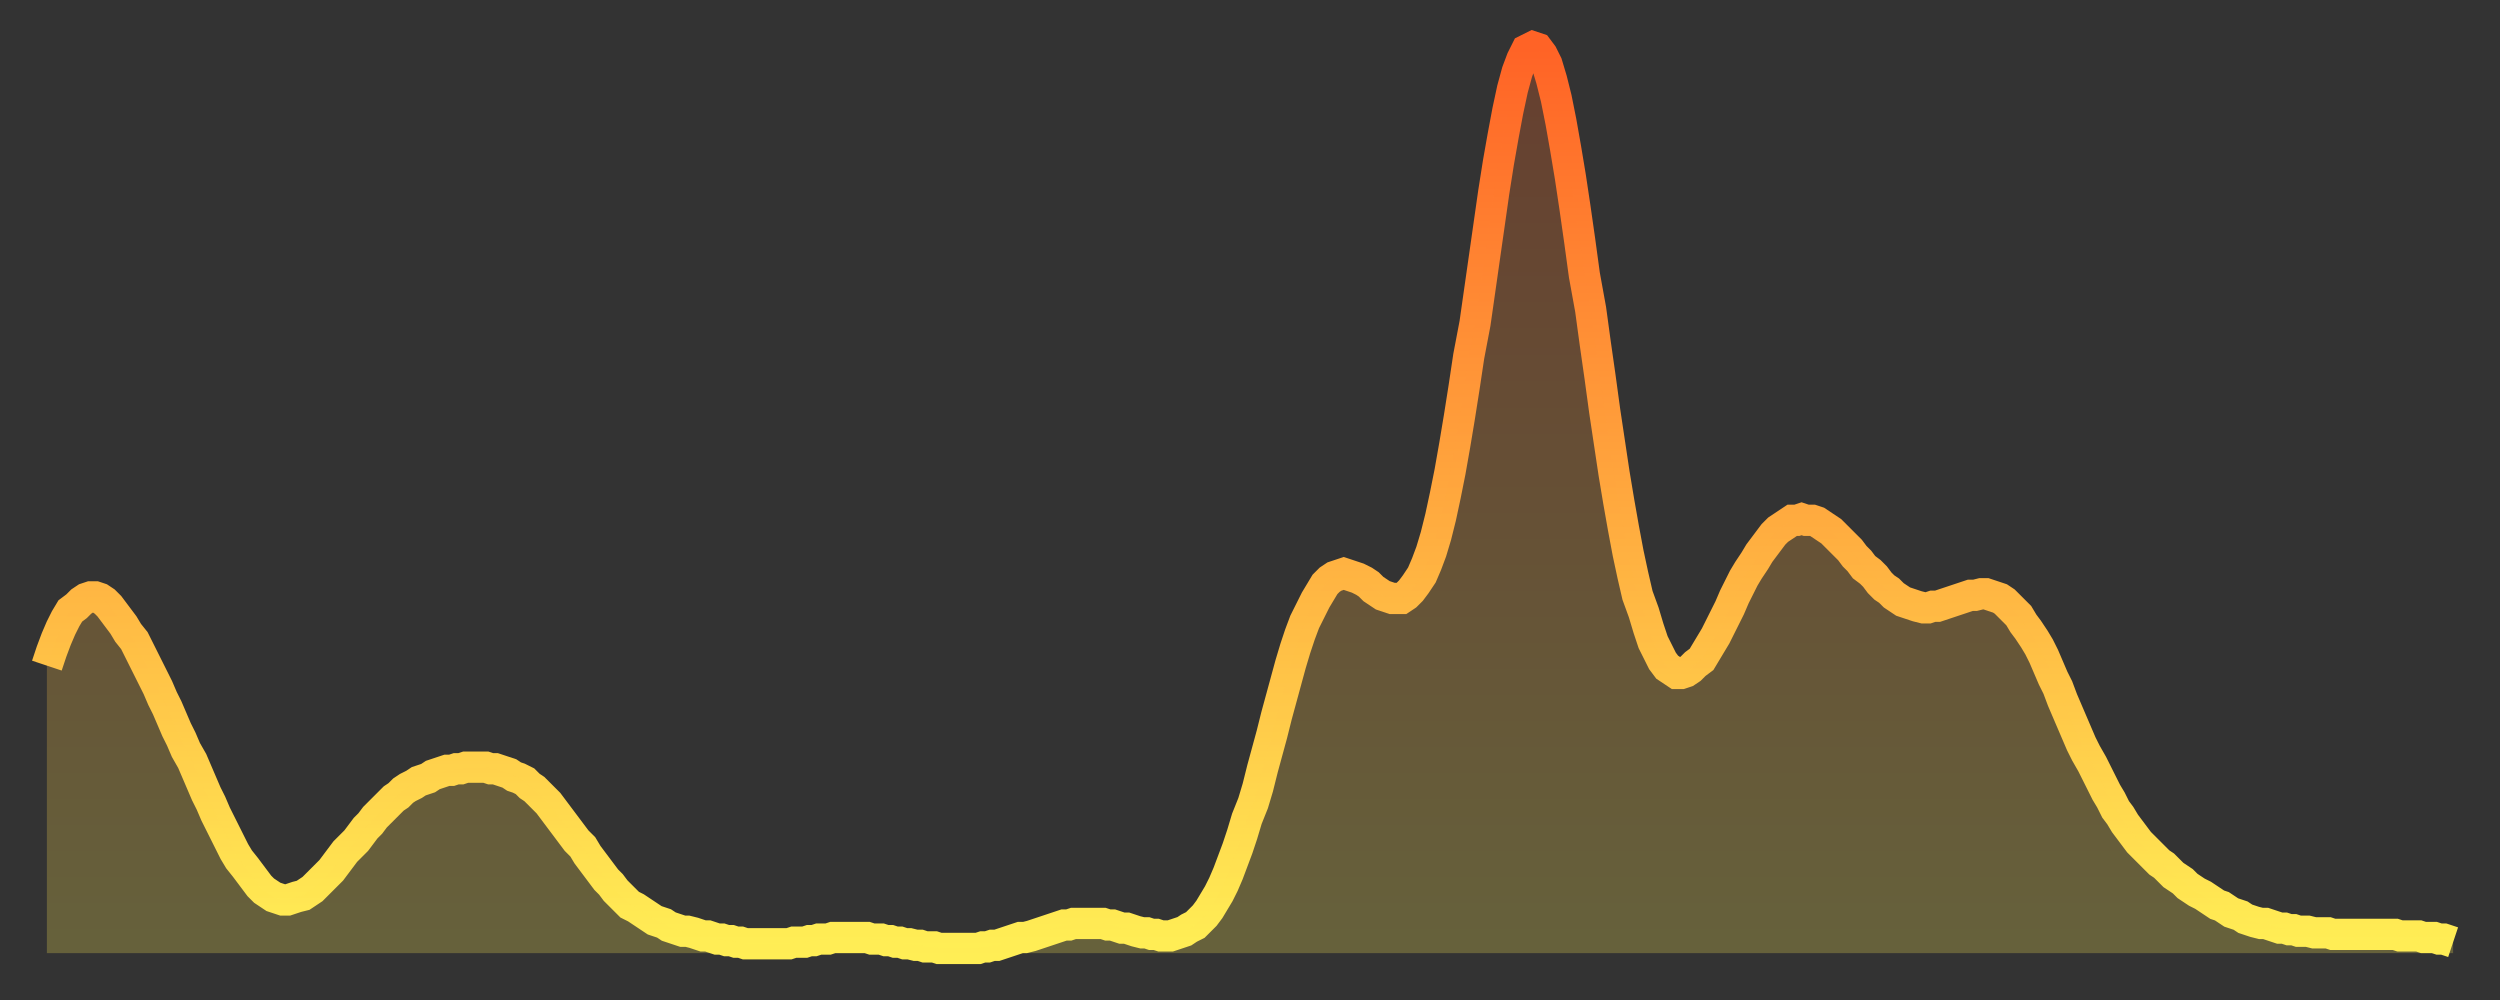 <?xml version="1.0" encoding="utf-8" ?>
<svg baseProfile="full" height="64" version="1.1" width="160" xmlns="http://www.w3.org/2000/svg" xmlns:ev="http://www.w3.org/2001/xml-events" xmlns:xlink="http://www.w3.org/1999/xlink"><rect width="100%" height="100%" fill="#333333" stroke="none"/><defs><linearGradient id="id6646548" x1="0" x2="0" y1="0" y2="1"><stop offset="0%" stop-color="#ff6326" /><stop offset="50%" stop-color="#ffa83e" /><stop offset="100%" stop-color="#ffee55" /></linearGradient></defs><g transform="translate(3,3)"><g><path d="M 0.0 39.6 0.3 38.7 0.6 37.9 0.9 37.2 1.2 36.6 1.5 36.1 1.9 35.8 2.2 35.5 2.5 35.3 2.8 35.2 3.1 35.2 3.4 35.3 3.7 35.5 4.0 35.8 4.3 36.2 4.6 36.6 4.9 37.0 5.2 37.5 5.6 38.0 5.9 38.6 6.2 39.2 6.5 39.8 6.8 40.4 7.1 41.0 7.4 41.7 7.7 42.3 8.0 43.0 8.3 43.7 8.6 44.3 8.9 45.0 9.3 45.7 9.6 46.4 9.9 47.1 10.2 47.8 10.5 48.4 10.8 49.1 11.1 49.7 11.4 50.3 11.7 50.9 12.0 51.5 12.3 52.0 12.7 52.5 13.0 52.9 13.3 53.3 13.6 53.7 13.9 54.0 14.2 54.2 14.5 54.4 14.8 54.5 15.1 54.6 15.4 54.6 15.7 54.5 16.0 54.4 16.4 54.3 16.7 54.1 17.0 53.9 17.3 53.6 17.6 53.3 17.9 53.0 18.2 52.7 18.5 52.3 18.8 51.9 19.1 51.5 19.4 51.2 19.8 50.8 20.1 50.4 20.4 50.0 20.7 49.7 21.0 49.3 21.3 49.0 21.6 48.7 21.9 48.4 22.2 48.1 22.5 47.9 22.8 47.6 23.1 47.4 23.5 47.2 23.8 47.0 24.1 46.9 24.4 46.8 24.7 46.6 25.0 46.5 25.3 46.4 25.6 46.3 25.9 46.3 26.2 46.2 26.5 46.2 26.8 46.1 27.2 46.1 27.5 46.1 27.8 46.1 28.1 46.1 28.4 46.2 28.7 46.2 29.0 46.3 29.3 46.4 29.6 46.5 29.9 46.7 30.2 46.8 30.6 47.0 30.9 47.3 31.2 47.5 31.5 47.8 31.8 48.1 32.1 48.4 32.4 48.8 32.7 49.2 33.0 49.6 33.3 50.0 33.6 50.4 33.9 50.8 34.3 51.2 34.6 51.7 34.9 52.1 35.2 52.5 35.5 52.9 35.8 53.3 36.1 53.6 36.4 54.0 36.7 54.3 37.0 54.6 37.3 54.9 37.7 55.1 38.0 55.3 38.3 55.5 38.6 55.7 38.9 55.9 39.2 56.0 39.5 56.1 39.8 56.3 40.1 56.4 40.4 56.5 40.7 56.6 41.0 56.6 41.4 56.7 41.7 56.8 42.0 56.9 42.3 56.9 42.6 57.0 42.9 57.1 43.2 57.1 43.5 57.2 43.8 57.2 44.1 57.3 44.4 57.3 44.7 57.4 45.1 57.4 45.4 57.4 45.7 57.4 46.0 57.4 46.3 57.4 46.6 57.4 46.9 57.4 47.2 57.4 47.5 57.4 47.8 57.3 48.1 57.3 48.5 57.3 48.8 57.2 49.1 57.2 49.4 57.1 49.7 57.1 50.0 57.1 50.3 57.0 50.6 57.0 50.9 57.0 51.2 57.0 51.5 57.0 51.8 57.0 52.2 57.0 52.5 57.0 52.8 57.1 53.1 57.1 53.4 57.1 53.7 57.2 54.0 57.2 54.3 57.3 54.6 57.3 54.9 57.4 55.2 57.4 55.6 57.5 55.9 57.5 56.2 57.6 56.5 57.6 56.8 57.6 57.1 57.7 57.4 57.7 57.7 57.7 58.0 57.7 58.3 57.7 58.6 57.7 58.9 57.7 59.3 57.7 59.6 57.7 59.9 57.6 60.2 57.6 60.5 57.5 60.8 57.5 61.1 57.4 61.4 57.3 61.7 57.2 62.0 57.1 62.3 57.0 62.6 57.0 63.0 56.9 63.3 56.8 63.6 56.7 63.9 56.6 64.2 56.5 64.5 56.4 64.8 56.3 65.1 56.2 65.4 56.2 65.7 56.1 66.0 56.1 66.4 56.1 66.7 56.1 67.0 56.1 67.3 56.1 67.6 56.1 67.9 56.2 68.2 56.2 68.5 56.3 68.8 56.4 69.1 56.4 69.4 56.5 69.7 56.6 70.1 56.7 70.4 56.7 70.7 56.8 71.0 56.8 71.3 56.9 71.6 56.9 71.9 56.9 72.2 56.8 72.5 56.7 72.8 56.6 73.1 56.4 73.5 56.2 73.8 55.9 74.1 55.6 74.4 55.2 74.7 54.7 75.0 54.2 75.3 53.6 75.6 52.9 75.9 52.1 76.2 51.3 76.5 50.4 76.8 49.4 77.2 48.4 77.5 47.4 77.8 46.2 78.1 45.1 78.4 44.0 78.7 42.8 79.0 41.7 79.3 40.6 79.6 39.5 79.9 38.5 80.2 37.6 80.5 36.8 80.9 36.0 81.2 35.4 81.5 34.9 81.8 34.4 82.1 34.1 82.4 33.9 82.7 33.8 83.0 33.7 83.3 33.8 83.6 33.9 83.9 34.0 84.3 34.2 84.6 34.4 84.9 34.7 85.2 34.9 85.5 35.1 85.8 35.2 86.1 35.3 86.4 35.3 86.7 35.3 87.0 35.1 87.3 34.8 87.6 34.4 88.0 33.8 88.3 33.1 88.6 32.3 88.9 31.3 89.2 30.1 89.5 28.7 89.8 27.2 90.1 25.5 90.4 23.7 90.7 21.8 91.0 19.8 91.4 17.7 91.7 15.6 92.0 13.5 92.3 11.4 92.6 9.3 92.9 7.4 93.2 5.7 93.5 4.1 93.8 2.7 94.1 1.6 94.4 0.8 94.7 0.2 95.1 0.0 95.4 0.1 95.7 0.5 96.0 1.1 96.3 2.1 96.6 3.3 96.9 4.8 97.2 6.5 97.5 8.3 97.8 10.3 98.1 12.4 98.4 14.6 98.8 16.8 99.1 19.0 99.4 21.1 99.7 23.3 100.0 25.3 100.3 27.3 100.6 29.1 100.9 30.8 101.2 32.4 101.5 33.8 101.8 35.1 102.2 36.2 102.5 37.2 102.8 38.1 103.1 38.7 103.4 39.3 103.7 39.7 104.0 39.9 104.3 40.1 104.6 40.1 104.9 40.0 105.2 39.8 105.5 39.5 105.9 39.2 106.2 38.7 106.5 38.2 106.8 37.7 107.1 37.1 107.4 36.5 107.7 35.9 108.0 35.2 108.3 34.6 108.6 34.0 108.9 33.5 109.3 32.9 109.6 32.4 109.9 32.0 110.2 31.6 110.5 31.2 110.8 30.9 111.1 30.7 111.4 30.5 111.7 30.3 112.0 30.3 112.3 30.2 112.6 30.3 113.0 30.3 113.3 30.4 113.6 30.6 113.9 30.8 114.2 31.0 114.5 31.3 114.8 31.6 115.1 31.9 115.4 32.2 115.7 32.6 116.0 32.9 116.3 33.3 116.7 33.6 117.0 33.9 117.3 34.3 117.6 34.6 117.9 34.8 118.2 35.1 118.5 35.3 118.8 35.5 119.1 35.6 119.4 35.7 119.7 35.8 120.1 35.9 120.4 35.9 120.7 35.8 121.0 35.8 121.3 35.7 121.6 35.6 121.9 35.5 122.2 35.4 122.5 35.3 122.8 35.2 123.1 35.1 123.4 35.1 123.8 35.0 124.1 35.0 124.4 35.1 124.7 35.2 125.0 35.3 125.3 35.5 125.6 35.8 125.9 36.1 126.2 36.4 126.5 36.9 126.8 37.3 127.2 37.9 127.5 38.4 127.8 39.0 128.1 39.7 128.4 40.4 128.7 41.0 129.0 41.8 129.3 42.5 129.6 43.2 129.9 43.9 130.2 44.6 130.5 45.2 130.9 45.9 131.2 46.5 131.5 47.1 131.8 47.7 132.1 48.2 132.4 48.8 132.7 49.2 133.0 49.7 133.3 50.1 133.6 50.5 133.9 50.9 134.2 51.2 134.6 51.6 134.9 51.9 135.2 52.2 135.5 52.4 135.8 52.7 136.1 53.0 136.4 53.2 136.7 53.4 137.0 53.7 137.3 53.9 137.6 54.1 138.0 54.3 138.3 54.5 138.6 54.7 138.9 54.9 139.2 55.0 139.5 55.2 139.8 55.4 140.1 55.5 140.4 55.6 140.7 55.8 141.0 55.9 141.3 56.0 141.7 56.1 142.0 56.1 142.3 56.2 142.6 56.3 142.9 56.4 143.2 56.4 143.5 56.5 143.8 56.5 144.1 56.6 144.4 56.6 144.7 56.6 145.1 56.7 145.4 56.7 145.7 56.7 146.0 56.7 146.3 56.8 146.6 56.8 146.9 56.8 147.2 56.8 147.5 56.8 147.8 56.8 148.1 56.8 148.4 56.8 148.8 56.8 149.1 56.8 149.4 56.8 149.7 56.8 150.0 56.8 150.3 56.8 150.6 56.9 150.9 56.9 151.2 56.9 151.5 56.9 151.8 56.9 152.1 57.0 152.5 57.0 152.8 57.0 153.1 57.1 153.4 57.1 153.7 57.2 154.0 57.3" fill="none" id="graph-curve" opacity="1" stroke="url(#id6646548)" stroke-width="2" /><path d="M 0 58 L 0.0 39.6 0.3 38.7 0.6 37.9 0.9 37.2 1.2 36.6 1.5 36.1 1.9 35.8 2.2 35.5 2.5 35.3 2.8 35.2 3.1 35.2 3.4 35.3 3.7 35.5 4.0 35.8 4.3 36.2 4.6 36.6 4.9 37.0 5.2 37.5 5.6 38.0 5.9 38.6 6.2 39.2 6.5 39.8 6.8 40.4 7.1 41.0 7.4 41.7 7.7 42.3 8.0 43.0 8.3 43.7 8.6 44.3 8.9 45.0 9.3 45.7 9.6 46.4 9.9 47.1 10.2 47.8 10.5 48.4 10.8 49.1 11.1 49.7 11.4 50.3 11.7 50.9 12.0 51.5 12.3 52.0 12.7 52.5 13.0 52.9 13.3 53.3 13.6 53.7 13.9 54.0 14.2 54.2 14.5 54.4 14.8 54.5 15.1 54.6 15.4 54.6 15.7 54.5 16.0 54.4 16.4 54.3 16.7 54.1 17.0 53.9 17.3 53.6 17.6 53.3 17.9 53.0 18.2 52.7 18.5 52.3 18.8 51.9 19.1 51.5 19.4 51.2 19.8 50.8 20.1 50.4 20.4 50.0 20.7 49.7 21.0 49.3 21.3 49.0 21.6 48.7 21.9 48.4 22.2 48.1 22.5 47.9 22.8 47.6 23.1 47.4 23.5 47.2 23.8 47.0 24.1 46.9 24.4 46.8 24.7 46.6 25.0 46.5 25.3 46.4 25.6 46.3 25.9 46.3 26.2 46.2 26.5 46.2 26.8 46.1 27.2 46.1 27.5 46.1 27.8 46.1 28.1 46.1 28.4 46.2 28.7 46.2 29.0 46.3 29.3 46.4 29.6 46.5 29.9 46.7 30.2 46.8 30.6 47.0 30.9 47.3 31.2 47.5 31.5 47.8 31.8 48.1 32.1 48.4 32.4 48.8 32.7 49.2 33.0 49.6 33.3 50.0 33.6 50.4 33.9 50.8 34.3 51.2 34.6 51.7 34.9 52.1 35.2 52.5 35.5 52.9 35.8 53.3 36.1 53.6 36.4 54.0 36.7 54.3 37.0 54.6 37.3 54.9 37.7 55.1 38.0 55.3 38.3 55.5 38.6 55.7 38.9 55.9 39.2 56.0 39.5 56.1 39.8 56.3 40.1 56.4 40.4 56.5 40.7 56.6 41.0 56.6 41.4 56.7 41.7 56.8 42.0 56.9 42.3 56.9 42.6 57.0 42.9 57.1 43.2 57.1 43.5 57.2 43.8 57.2 44.1 57.3 44.4 57.3 44.7 57.4 45.1 57.4 45.4 57.4 45.7 57.4 46.0 57.4 46.3 57.4 46.6 57.4 46.9 57.4 47.2 57.4 47.5 57.4 47.8 57.3 48.1 57.3 48.5 57.3 48.8 57.2 49.1 57.2 49.4 57.1 49.7 57.1 50.0 57.1 50.3 57.0 50.6 57.0 50.9 57.0 51.2 57.0 51.5 57.0 51.8 57.0 52.2 57.0 52.5 57.0 52.8 57.1 53.1 57.1 53.4 57.1 53.7 57.2 54.0 57.2 54.3 57.3 54.6 57.3 54.9 57.4 55.2 57.4 55.6 57.5 55.9 57.5 56.2 57.6 56.5 57.6 56.8 57.6 57.1 57.7 57.4 57.7 57.7 57.7 58.0 57.7 58.3 57.7 58.6 57.7 58.9 57.7 59.3 57.7 59.6 57.7 59.9 57.6 60.2 57.6 60.5 57.5 60.8 57.5 61.1 57.4 61.4 57.3 61.7 57.2 62.0 57.1 62.3 57.0 62.6 57.0 63.0 56.9 63.3 56.8 63.6 56.7 63.9 56.6 64.2 56.5 64.5 56.4 64.8 56.3 65.1 56.2 65.4 56.2 65.7 56.1 66.0 56.1 66.4 56.1 66.7 56.1 67.0 56.1 67.3 56.1 67.6 56.1 67.9 56.2 68.2 56.2 68.5 56.3 68.8 56.4 69.1 56.4 69.4 56.5 69.7 56.6 70.1 56.7 70.4 56.7 70.7 56.8 71.0 56.8 71.3 56.9 71.6 56.9 71.9 56.9 72.2 56.8 72.5 56.7 72.8 56.6 73.1 56.4 73.5 56.2 73.8 55.9 74.1 55.6 74.4 55.2 74.7 54.7 75.0 54.2 75.3 53.6 75.6 52.9 75.9 52.1 76.2 51.3 76.5 50.4 76.8 49.4 77.2 48.4 77.5 47.4 77.8 46.2 78.1 45.1 78.4 44.0 78.7 42.8 79.0 41.7 79.3 40.6 79.6 39.5 79.9 38.5 80.2 37.6 80.5 36.8 80.9 36.0 81.2 35.4 81.5 34.9 81.8 34.4 82.1 34.1 82.4 33.9 82.7 33.8 83.0 33.7 83.3 33.8 83.6 33.9 83.9 34.0 84.3 34.2 84.6 34.4 84.9 34.7 85.2 34.9 85.5 35.1 85.8 35.2 86.1 35.3 86.4 35.3 86.7 35.3 87.0 35.1 87.3 34.8 87.6 34.4 88.0 33.8 88.3 33.1 88.6 32.3 88.9 31.3 89.2 30.1 89.5 28.7 89.8 27.2 90.1 25.5 90.4 23.7 90.7 21.8 91.0 19.8 91.4 17.7 91.7 15.6 92.0 13.5 92.3 11.4 92.6 9.3 92.9 7.4 93.2 5.7 93.5 4.1 93.8 2.7 94.1 1.6 94.4 0.8 94.7 0.2 95.1 0.0 95.4 0.1 95.7 0.5 96.0 1.1 96.3 2.1 96.6 3.3 96.9 4.8 97.2 6.5 97.5 8.3 97.8 10.3 98.1 12.4 98.4 14.6 98.8 16.8 99.1 19.0 99.4 21.1 99.7 23.3 100.0 25.3 100.3 27.3 100.6 29.1 100.9 30.8 101.2 32.4 101.5 33.8 101.8 35.1 102.2 36.2 102.5 37.2 102.8 38.1 103.1 38.7 103.4 39.3 103.7 39.7 104.0 39.9 104.3 40.1 104.6 40.1 104.9 40.0 105.2 39.8 105.5 39.5 105.9 39.2 106.2 38.7 106.5 38.2 106.8 37.7 107.1 37.1 107.4 36.5 107.7 35.9 108.0 35.2 108.3 34.6 108.6 34.0 108.9 33.5 109.3 32.9 109.6 32.4 109.9 32.0 110.2 31.6 110.5 31.2 110.8 30.9 111.1 30.7 111.4 30.5 111.7 30.3 112.0 30.3 112.3 30.2 112.6 30.3 113.0 30.3 113.3 30.4 113.6 30.6 113.9 30.8 114.2 31.0 114.5 31.3 114.8 31.6 115.1 31.9 115.4 32.2 115.7 32.6 116.0 32.9 116.3 33.3 116.7 33.6 117.0 33.9 117.3 34.3 117.6 34.6 117.9 34.8 118.2 35.1 118.5 35.3 118.8 35.5 119.1 35.6 119.4 35.7 119.7 35.8 120.1 35.9 120.4 35.9 120.7 35.8 121.0 35.8 121.3 35.7 121.6 35.6 121.9 35.5 122.2 35.4 122.5 35.3 122.8 35.2 123.1 35.1 123.4 35.1 123.8 35.0 124.1 35.0 124.4 35.1 124.7 35.2 125.0 35.3 125.3 35.5 125.6 35.8 125.9 36.1 126.2 36.4 126.5 36.9 126.8 37.3 127.2 37.9 127.5 38.4 127.8 39.0 128.1 39.7 128.4 40.4 128.7 41.0 129.0 41.8 129.3 42.5 129.6 43.2 129.9 43.9 130.2 44.6 130.5 45.2 130.9 45.9 131.2 46.5 131.5 47.1 131.8 47.7 132.1 48.2 132.4 48.8 132.7 49.2 133.0 49.7 133.3 50.1 133.6 50.5 133.9 50.9 134.2 51.2 134.6 51.6 134.9 51.9 135.2 52.2 135.5 52.4 135.8 52.7 136.1 53.0 136.4 53.2 136.7 53.4 137.0 53.7 137.3 53.9 137.6 54.1 138.0 54.3 138.3 54.5 138.6 54.7 138.9 54.9 139.2 55.0 139.5 55.2 139.8 55.4 140.1 55.5 140.4 55.6 140.7 55.8 141.0 55.9 141.3 56.0 141.7 56.1 142.0 56.1 142.3 56.2 142.6 56.3 142.9 56.4 143.2 56.4 143.5 56.5 143.8 56.5 144.1 56.6 144.4 56.6 144.7 56.6 145.1 56.7 145.4 56.7 145.7 56.7 146.0 56.7 146.3 56.8 146.6 56.8 146.9 56.8 147.2 56.8 147.5 56.8 147.8 56.8 148.1 56.8 148.4 56.8 148.8 56.8 149.1 56.8 149.4 56.8 149.7 56.8 150.0 56.8 150.3 56.8 150.6 56.9 150.9 56.9 151.2 56.9 151.5 56.9 151.8 56.9 152.1 57.0 152.5 57.0 152.8 57.0 153.1 57.1 153.4 57.1 153.7 57.2 154.0 57.3 154 58" fill="url(#id6646548)" fill-opacity=".25" id="graph-shadow" /></g></g></svg>